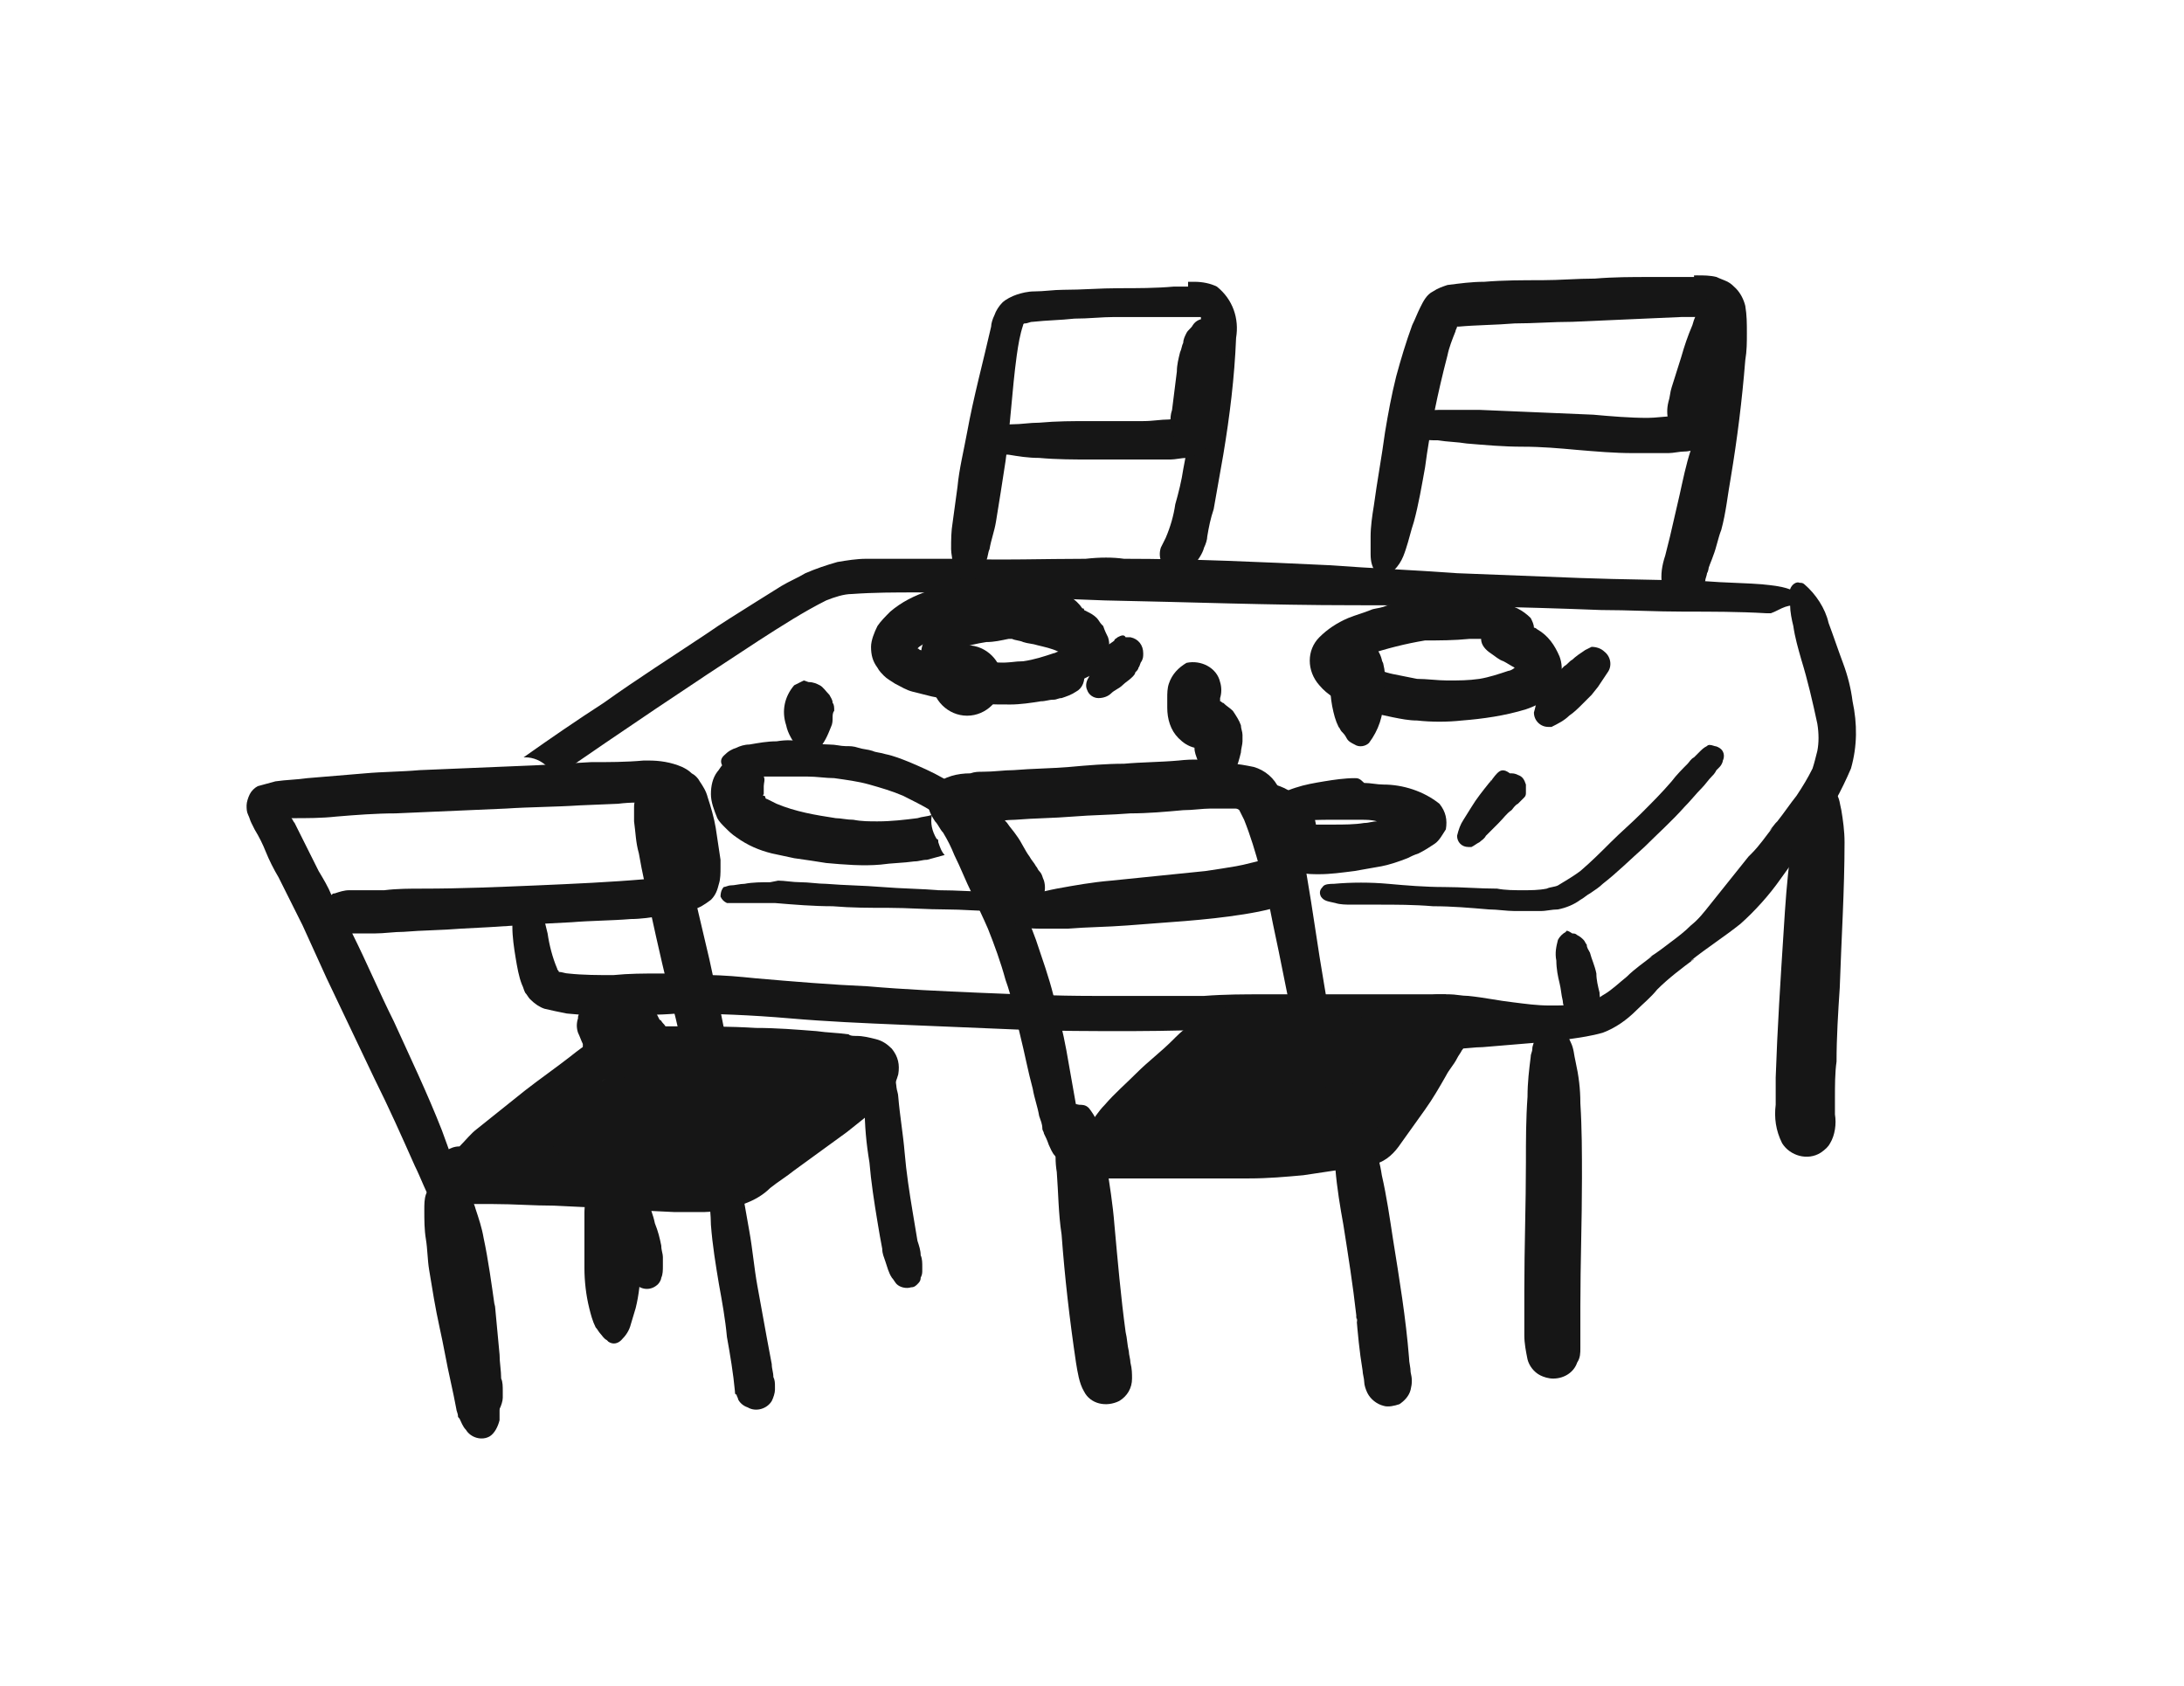 <?xml version="1.0" encoding="utf-8"?>
<!-- Generator: Adobe Illustrator 26.5.0, SVG Export Plug-In . SVG Version: 6.00 Build 0)  -->
<svg version="1.1" id="Calque_1" xmlns="http://www.w3.org/2000/svg" xmlns:xlink="http://www.w3.org/1999/xlink" x="0px" y="0px"
	 viewBox="0 0 136.4 105.3" style="enable-background:new 0 0 136.4 105.3;" xml:space="preserve">
<style type="text/css">
	.st0{fill:#161616;}
</style>
<g id="Groupe_2390" transform="translate(0 0)">
	<path id="Tracé_21146" class="st0" d="M67.8,34.9c-2.6,0-5.2,0.1-7.9,0c-1.3,0-2.6,0-3.9,0c-0.6,0-1.3,0-1.9,0
		c-0.6,0-1.2,0.1-1.8,0.2c-0.7,0.2-1.3,0.4-2,0.7c-0.5,0.3-1,0.5-1.5,0.8c-0.5,0.3-1.1,0.7-1.6,1c-1.1,0.7-2.1,1.3-3.1,2
		c-2.1,1.4-4.3,2.8-6.4,4.3c-1.7,1.1-3.3,2.2-5,3.4c0,0,0.1,0,0.1,0c0.5,0,1,0.2,1.4,0.6c0.2,0.2,0.3,0.4,0.4,0.7
		c4.2-2.9,8.5-5.8,12.8-8.6c1.4-0.9,2.8-1.8,4.2-2.5c0.5-0.2,1.1-0.4,1.6-0.4c1.4-0.1,2.7-0.1,4.1-0.1c1.3,0,2.6,0.1,3.8,0.2
		c2.6,0.1,5.3,0.2,7.9,0.3c5.2,0.1,10.3,0.3,15.5,0.3s10.4,0.1,15.5,0.3c1.7,0,3.4,0.1,5.2,0.1c1.7,0,3.4,0,5.1,0.1l0,0l0.3,0
		c0.3-0.1,0.6-0.3,0.9-0.4c0.3-0.1,0.5-0.1,0.8-0.1c0.2,0,0.4,0,0.6,0.1h0c0,0,0,0,0-0.1c-0.5-1.1-1.8-1.2-2.8-1.3
		c-1.2-0.1-2.4-0.1-3.6-0.2c-2.6-0.1-5.2-0.1-7.8-0.2c-2.6-0.1-5.2-0.2-7.7-0.3c-2.7-0.2-5.3-0.3-8-0.5c-4.3-0.2-8.5-0.4-12.8-0.4
		C69.5,34.8,68.7,34.8,67.8,34.9"/>
	<path id="Tracé_21147" class="st0" d="M74.2,17.9c-0.3,0-0.6,0-0.9,0C72.2,18,71,18,69.9,18c-1.2,0-2.3,0.1-3.5,0.1
		c-0.6,0-1.2,0.1-1.8,0.1c-0.4,0-0.8,0.1-1.1,0.2c-0.3,0.1-0.7,0.3-0.9,0.5c-0.2,0.2-0.4,0.5-0.5,0.8c-0.1,0.2-0.2,0.5-0.2,0.7
		c-0.5,2.2-1.1,4.4-1.5,6.6c-0.2,1.1-0.5,2.3-0.6,3.4c-0.1,0.7-0.2,1.5-0.3,2.2c-0.1,0.6-0.1,1.1-0.1,1.7c0,0.3,0.1,0.6,0.1,1
		c0,0.1,0,0.2,0.1,0.3c0,0,0,0.1,0,0.1c0.1,0.2,0.2,0.3,0.3,0.4c0.3,0.3,0.8,0.3,1.1,0c0.3-0.3,0.5-0.7,0.6-1.1
		c0.1-0.2,0.1-0.5,0.2-0.7c0.1-0.6,0.3-1.1,0.4-1.7c0.2-1.2,0.4-2.5,0.6-3.8c0.3-2.2,0.4-4.4,0.7-6.6c0.1-0.7,0.2-1.3,0.4-1.9
		c0,0,0-0.1,0.1-0.1l0,0c0.2,0,0.3-0.1,0.5-0.1c0.9-0.1,1.7-0.1,2.6-0.2c0.9,0,1.7-0.1,2.5-0.1c0.9,0,1.8,0,2.7,0c0.4,0,0.9,0,1.3,0
		c0.5,0,1,0,1.4,0c0,0.1,0,0.2,0.1,0.3c0.1,0.8,0,1.6-0.1,2.4c-0.1,0.7-0.2,1.4-0.3,2.1c-0.2,1.6-0.5,3.1-0.8,4.7
		c-0.1,0.7-0.3,1.5-0.5,2.2c-0.1,0.7-0.3,1.4-0.6,2.1c-0.1,0.2-0.2,0.4-0.3,0.6c-0.1,0.3-0.1,0.7,0.1,1c0.2,0.3,0.4,0.5,0.7,0.5
		c0.4,0.1,0.9,0,1.2-0.3c0.3-0.4,0.6-0.8,0.7-1.2c0.1-0.2,0.2-0.5,0.2-0.7c0.1-0.6,0.2-1.1,0.4-1.7c0.2-1.1,0.4-2.3,0.6-3.4
		c0.4-2.4,0.7-4.8,0.8-7.3c0.2-1.2-0.2-2.4-1.2-3.2c-0.4-0.2-0.9-0.3-1.4-0.3H74.2 M74.7,19.9C74.8,20,74.8,20,74.7,19.9L74.7,19.9
		 M64.3,20.4c-0.1,0-0.1,0-0.2,0L64.3,20.4 M63.9,20.4L63.9,20.4C63.9,20.4,63.9,20.4,63.9,20.4 M63.9,20.4L63.9,20.4L63.9,20.4"/>
	<path id="Tracé_21148" class="st0" d="M73.7,26.1c-0.2,0-0.5,0.1-0.7,0.1c-0.5,0-1,0.1-1.6,0.1c-1.1,0-2.2,0-3.3,0
		c-1.1,0-2.1,0-3.2,0.1c-0.6,0-1.1,0.1-1.7,0.1c-0.3,0-0.6,0.1-0.9,0.2c-0.3,0.1-0.6,0.2-0.8,0.4c-0.2,0.2-0.2,0.5,0,0.7
		c0.2,0.2,0.4,0.3,0.7,0.4c0.2,0.1,0.5,0.2,0.8,0.2c0.6,0.1,1.2,0.2,1.9,0.2c1.1,0.1,2.2,0.1,3.3,0.1c1.1,0,2.2,0,3.3,0
		c0.5,0,1,0,1.6,0c0.3,0,0.7-0.1,1-0.1c0.1,0,0.2,0,0.3-0.1c0.1,0,0.3-0.1,0.4-0.2c0.1-0.1,0.3-0.2,0.4-0.3c0.2-0.2,0.3-0.5,0.3-0.8
		c0-0.4-0.2-0.7-0.5-0.9c-0.1,0-0.1-0.1-0.2-0.1c-0.2-0.1-0.4-0.2-0.6-0.2c-0.1,0-0.1,0-0.2,0C73.9,26.1,73.8,26.1,73.7,26.1"/>
	<path id="Tracé_21149" class="st0" d="M105.8,17.3c-0.3,0-0.7,0-1,0c-0.6,0-1.1,0-1.7,0c-1.2,0-2.3,0-3.5,0.1
		c-1.1,0-2.2,0.1-3.3,0.1c-1.2,0-2.4,0-3.6,0.1c-0.8,0-1.5,0.1-2.3,0.2c-0.3,0.1-0.6,0.2-0.9,0.4c-0.4,0.2-0.6,0.6-0.8,1
		c-0.2,0.4-0.3,0.7-0.5,1.1c-0.4,1.1-0.7,2.1-1,3.2c-0.3,1.2-0.5,2.3-0.7,3.5c-0.2,1.5-0.5,3.1-0.7,4.6c-0.1,0.6-0.2,1.3-0.2,1.9
		c0,0.4,0,0.7,0,1.1c0,0.5,0.1,0.9,0.4,1.2c0.2,0.2,0.5,0.2,0.7,0.1c0.3-0.2,0.5-0.4,0.7-0.7c0.2-0.3,0.3-0.6,0.4-0.9
		c0.2-0.6,0.3-1.1,0.5-1.7c0.3-1.1,0.5-2.3,0.7-3.4c0.3-2.3,0.8-4.7,1.4-7c0.1-0.5,0.3-1,0.5-1.5c0-0.1,0.1-0.2,0.1-0.3l0.1,0
		c1.1-0.1,2.3-0.1,3.5-0.2c1.2,0,2.4-0.1,3.6-0.1c2.3-0.1,4.6-0.2,6.8-0.3c0.5,0,1.1,0,1.7,0l0.1,0c0,0.1,0,0.1,0,0.2
		c0,0.7,0,1.4,0,2.1c0,0.6-0.1,1.2-0.1,1.9c-0.1,1.3-0.2,2.7-0.4,4c0,0,0,0,0,0.1c0,0.2,0,0.3-0.1,0.5c-0.1,0.9-0.3,1.9-0.5,2.8
		c-0.2,0.9-0.5,1.9-0.8,2.8l0.1-0.3c-0.1,0.2-0.2,0.4-0.3,0.7c-0.1,0.1-0.1,0.3-0.2,0.4c0,0.1-0.1,0.3-0.1,0.4c0,0.1,0,0.3,0,0.4
		c0.1,0.2,0.2,0.4,0.3,0.5c0.4,0.4,1.1,0.4,1.5,0c0.1-0.1,0.2-0.2,0.3-0.3c0.1-0.2,0.2-0.3,0.2-0.5c0.1-0.3,0.2-0.5,0.3-0.8
		c0.2-0.5,0.3-1.1,0.5-1.6c0.3-1.1,0.4-2.2,0.6-3.3c0.4-2.4,0.7-4.8,0.9-7.3c0.1-0.6,0.1-1.1,0.1-1.7c0-0.6,0-1.1-0.1-1.7
		c-0.1-0.4-0.3-0.8-0.6-1.1c-0.1-0.1-0.3-0.3-0.5-0.4c-0.2-0.1-0.5-0.2-0.7-0.3c-0.4-0.1-0.8-0.1-1.2-0.1H105.8 M106.6,19.7
		L106.6,19.7L106.6,19.7 M106.6,19.7L106.6,19.7L106.6,19.7L106.6,19.7 M106.7,19.8C106.7,19.9,106.7,19.9,106.7,19.8L106.7,19.8
		 M90.9,20.4L90.9,20.4C90.8,20.5,90.8,20.5,90.9,20.4L90.9,20.4 M106.2,27.7c0,0.1,0,0.2,0,0.3C106.2,27.9,106.2,27.8,106.2,27.7
		 M106.1,28.3c0-0.1,0-0.2,0-0.3C106.1,28.1,106.1,28.2,106.1,28.3 M106.1,28L106.1,28L106.1,28L106.1,28"/>
	<path id="Tracé_21150" class="st0" d="M90.1,25.6c-0.4,0-0.8,0-1.1,0.1c-0.2,0-0.5,0.1-0.7,0.1c-0.2,0.1-0.4,0.2-0.5,0.4
		c-0.1,0.2-0.1,0.5,0,0.7c0.2,0.3,0.6,0.4,0.9,0.5c0.4,0.1,0.7,0.1,1.1,0.1c0.6,0.1,1.2,0.1,1.8,0.2c1.2,0.1,2.3,0.2,3.5,0.2
		s2.3,0.1,3.4,0.2c1.2,0.1,2.3,0.2,3.5,0.2c0.7,0,1.5,0,2.2,0c0.3,0,0.7-0.1,1-0.1c0.3,0,0.5-0.1,0.8-0.1c0.1,0,0.3-0.1,0.4-0.2
		c0.2-0.1,0.3-0.2,0.4-0.3c0.2-0.2,0.2-0.4,0.2-0.6c0-0.3-0.2-0.6-0.4-0.7c-0.6-0.3-1.4-0.4-2.1-0.3c-0.5,0-1.1,0.1-1.6,0.1
		c-1.1,0-2.3-0.1-3.4-0.2c-2.4-0.1-4.7-0.2-7.1-0.3c-0.5,0-1,0-1.6,0C90.7,25.6,90.4,25.6,90.1,25.6"/>
	<path id="Tracé_21151" class="st0" d="M36.9,47.6l-3.5,0.2c-2.4,0.1-4.8,0.2-7.2,0.3c-1.1,0.1-2.3,0.1-3.4,0.2
		c-1.2,0.1-2.4,0.2-3.6,0.3c-0.7,0.1-1.3,0.1-2,0.2c-0.4,0.1-0.7,0.2-1.1,0.3c-0.2,0.1-0.4,0.3-0.5,0.5c-0.1,0.2-0.2,0.5-0.2,0.7
		c0,0.2,0,0.4,0.1,0.6c0.1,0.2,0.1,0.3,0.2,0.5l0.2,0.4c0.3,0.5,0.5,0.9,0.7,1.4c0.2,0.5,0.5,1.1,0.8,1.6c0.5,1,1,2,1.5,3
		c0.5,1.1,1,2.2,1.5,3.3c1,2.1,2,4.2,3,6.3c0.9,1.8,1.7,3.6,2.5,5.4c0.4,0.8,0.7,1.7,1.2,2.5c0.2,0.4,0.4,0.8,0.6,1.2
		c0.2,0.2,0.3,0.5,0.5,0.7c0.1,0.1,0.1,0.2,0.2,0.2c0.1,0.1,0.2,0.1,0.2,0.2c0.1,0,0.1,0.1,0.2,0.1c0.3,0.1,0.6-0.1,0.7-0.4
		c0.1-0.2,0.1-0.5,0-0.8c0-0.3-0.1-0.7-0.2-1c-0.1-0.5-0.3-1.1-0.5-1.6c-0.4-1.1-0.8-2.2-1.2-3.3c-0.9-2.3-2-4.6-3-6.8
		c-0.9-1.8-1.7-3.7-2.6-5.5l0.5,0c0.3,0,0.6,0,0.9,0c0.6,0,1.2-0.1,1.8-0.1c1.2-0.1,2.4-0.1,3.6-0.2c2.3-0.1,4.6-0.3,6.9-0.4
		c1.2-0.1,2.5-0.1,3.7-0.2c0.6,0,1.3-0.1,1.9-0.2c0.7-0.1,1.3-0.2,2-0.4c0.4-0.1,0.7-0.3,1.1-0.6c0.3-0.3,0.4-0.6,0.5-1
		c0.1-0.3,0.1-0.7,0.1-1c0-0.2,0-0.4,0-0.5c-0.1-0.7-0.2-1.3-0.3-2c-0.1-0.6-0.3-1.3-0.5-1.9c-0.1-0.4-0.3-0.7-0.5-1
		c-0.1-0.2-0.3-0.4-0.5-0.5c-0.2-0.2-0.4-0.3-0.6-0.4c-0.7-0.3-1.4-0.4-2.1-0.4c-0.1,0-0.2,0-0.3,0C39.1,47.6,38,47.6,36.9,47.6
		 M21,51c1.2-0.1,2.5-0.2,3.7-0.2c2.3-0.1,4.6-0.2,6.9-0.3c1.5-0.1,3.1-0.1,4.6-0.2l2.4-0.1c0.8-0.1,1.6-0.1,2.4,0
		c0.1,0,0.2,0.1,0.3,0.1l0,0c0,0,0.1,0.1,0.1,0.1c0.1,0.1,0.2,0.3,0.2,0.4c0.3,0.8,0.5,1.6,0.6,2.5c0,0,0-0.1,0-0.1
		c0.1,0.4,0.1,0.8,0.1,1.3c-0.6,0.2-1.3,0.3-1.9,0.4c-2.3,0.2-4.6,0.3-6.9,0.4c-2.4,0.1-4.7,0.2-7.1,0.2c-0.8,0-1.6,0-2.4,0.1
		l-1.3,0c-0.2,0-0.4,0-0.6,0l-0.3,0c-0.3,0-0.6,0.1-0.9,0.2c-0.1,0-0.1,0-0.2,0.1c-0.2-0.5-0.5-1-0.8-1.5c-0.5-1-1-2-1.5-3
		c-0.1-0.1-0.1-0.2-0.2-0.3C19.2,51.1,20.1,51.1,21,51 M42.6,54.4L42.6,54.4L42.6,54.4 M42.4,54.6L42.4,54.6L42.4,54.6L42.4,54.6"/>
	<path id="Tracé_21152" class="st0" d="M64.1,37.3c-0.2,0-0.4,0-0.5,0c-0.6,0-1.1,0.4-1.2,0.9c0,0.1,0,0.2,0,0.3
		c-0.3-0.1-0.6-0.1-0.9-0.1c-0.3,0-0.6,0-0.9,0.1c-0.6,0.1-1.1,0.2-1.7,0.5c-1,0.3-1.6,1.4-1.3,2.4c0.2,0.6,0.6,1,1.1,1.2
		c0.3,0.2,0.7,0.3,1.1,0.4c0.4,0.1,0.7,0.2,1.1,0.2c0.3,0.1,0.7,0.1,1,0.1c0.6,0,1.2,0,1.8,0c0.7-0.1,1.3-0.1,2-0.3
		c0.6-0.1,1.2-0.3,1.7-0.5c0.9-0.3,1.6-0.9,1.8-1.8c0.1-0.3,0.1-0.6,0-0.9c-0.1-0.2-0.2-0.4-0.3-0.7l-0.1-0.1
		c-0.1-0.1-0.2-0.3-0.3-0.4c-0.2-0.2-0.4-0.3-0.6-0.4c-0.4-0.2-0.8-0.4-1.2-0.6c-0.4-0.2-0.9-0.3-1.3-0.4c-0.3-0.1-0.6-0.1-0.9-0.1
		C64.3,37.2,64.2,37.2,64.1,37.3 M61.6,40.1c0.5,0,0.9-0.1,1.4-0.2c0,0,0.1,0,0.1,0c0,0,0.1,0,0.1,0c0.2,0.1,0.5,0.1,0.7,0.2
		c0.3,0.1,0.6,0.1,0.9,0.2c0.4,0.1,0.9,0.2,1.3,0.4c-0.1,0-0.2,0.1-0.3,0.1c-0.6,0.2-1.2,0.4-1.9,0.5c-0.5,0-0.9,0.1-1.4,0.1
		c-0.5,0-1,0-1.5-0.1c-0.5-0.1-0.9-0.2-1.3-0.3c-0.1-0.1-0.2-0.1-0.4-0.2l0,0c0.1-0.1,0.3-0.2,0.5-0.2C60.4,40.3,61,40.2,61.6,40.1
		 M66.6,40.3C66.6,40.3,66.5,40.3,66.6,40.3L66.6,40.3L66.6,40.3 M59.3,40.6C59.3,40.6,59.3,40.6,59.3,40.6
		C59.3,40.6,59.3,40.6,59.3,40.6 M59.5,40.7L59.5,40.7L59.5,40.7 M66,40.7L66,40.7L66,40.7 M59.4,40.8L59.4,40.8
		C59.4,40.8,59.4,40.8,59.4,40.8L59.4,40.8 M59.3,40.9c0,0,0,0.1-0.1,0.1C59.2,41,59.3,40.9,59.3,40.9 M66.7,41
		C66.7,41.1,66.7,41.1,66.7,41L66.7,41 M60.9,41.3l0.2,0L60.9,41.3"/>
	<path id="Tracé_21153" class="st0" d="M61.9,36.3c-0.5,0-1.1,0.1-1.6,0.1c-0.8,0.1-1.6,0.3-2.3,0.5c-0.9,0.3-1.7,0.7-2.4,1.3
		c-0.3,0.3-0.6,0.6-0.8,0.9c-0.2,0.4-0.4,0.9-0.4,1.3c0,0.5,0.1,0.9,0.4,1.3c0.1,0.2,0.3,0.4,0.4,0.5c0.2,0.2,0.4,0.3,0.7,0.5
		c0.4,0.2,0.7,0.4,1.1,0.5c0.4,0.1,0.8,0.2,1.2,0.3c0.5,0.1,1,0.2,1.6,0.2C60.8,44,62,44,63.1,44c0.6,0,1.3-0.1,1.9-0.2
		c0.3,0,0.5-0.1,0.8-0.1c0.2,0,0.3-0.1,0.5-0.1c0.3-0.1,0.6-0.2,0.9-0.4c0.4-0.2,0.6-0.7,0.5-1.2c-0.1-0.5-0.5-0.8-1-0.8
		c-0.2,0-0.5,0-0.7,0c-0.2,0-0.3,0-0.5,0c-0.3,0-0.5,0.1-0.8,0.1c-0.5,0.1-1,0.1-1.6,0.1c-1,0-2.1-0.1-3.1-0.2
		c-0.9-0.1-1.7-0.3-2.5-0.6c-0.1,0-0.1-0.1-0.2-0.1l0.1-0.1c0.3-0.2,0.6-0.4,1-0.5c1-0.4,2-0.6,3-0.8c1.1-0.1,2.3-0.1,3.4,0
		c0.4,0,0.8,0,1.2,0c0.4,0,0.8,0,1.2-0.1c0.4-0.1,0.6-0.5,0.5-0.9c0-0.1,0-0.1-0.1-0.1c-0.4-0.6-1.1-1-1.8-1.2
		c-0.1,0-0.3-0.1-0.4-0.1s-0.2-0.1-0.3-0.1c-0.4-0.1-0.8-0.2-1.2-0.2l-0.9-0.1c-0.2,0-0.5,0-0.7,0C62.2,36.3,62,36.3,61.9,36.3
		 M57.1,40.2L57.1,40.2L57.1,40.2 M57.2,40.7c0,0,0,0.1,0,0.1C57.3,40.8,57.2,40.7,57.2,40.7 M57.2,40.9L57.2,40.9
		C57.2,40.9,57.2,40.9,57.2,40.9"/>
	<path id="Tracé_21154" class="st0" d="M90,37.3c-0.6,0-1.3,0.1-1.9,0.2c-0.6,0.1-1.2,0.2-1.7,0.4c-0.3,0.1-0.6,0.1-0.8,0.2
		c-0.5,0.2-0.9,0.3-1.4,0.5c-0.7,0.3-1.3,0.7-1.8,1.2c-0.8,0.8-0.8,2.1,0,3c0.5,0.6,1.2,1,2,1.3c0.4,0.1,0.8,0.3,1.2,0.4
		c0.5,0.1,0.9,0.2,1.4,0.3c0.5,0.1,1,0.2,1.5,0.2c0.9,0.1,1.9,0.1,2.8,0c1.3-0.1,2.7-0.3,4-0.7c0.6-0.2,1.2-0.5,1.6-1
		c0.6-0.6,0.8-1.5,0.5-2.3c-0.3-0.7-0.7-1.3-1.4-1.7c-0.1-0.1-0.2-0.1-0.2-0.1c0-0.2-0.1-0.4-0.2-0.6c-0.5-0.5-1.1-0.8-1.8-0.9
		c-0.7-0.2-1.3-0.3-2-0.3c-0.3,0-0.6,0-0.9,0C90.5,37.3,90.3,37.3,90,37.3 M91.8,39.9l0.7,0c0,0.4,0.3,0.7,0.6,0.9
		c0.3,0.2,0.5,0.4,0.8,0.5c0.2,0.1,0.5,0.3,0.7,0.4c-0.1,0.1-0.3,0.2-0.4,0.2c-0.6,0.2-1.2,0.4-1.8,0.5c-0.7,0.1-1.3,0.1-2,0.1
		c-0.6,0-1.3-0.1-1.9-0.1c-0.5-0.1-1-0.2-1.5-0.3c-0.5-0.1-1-0.3-1.5-0.5c-0.2-0.1-0.5-0.2-0.7-0.4c0.2-0.1,0.4-0.2,0.6-0.3
		c1.2-0.4,2.4-0.7,3.6-0.9C89.9,40,90.8,40,91.8,39.9 M88.8,40.2l-0.2,0L88.8,40.2 M84.4,41.5L84.4,41.5L84.4,41.5L84.4,41.5
		 M94.6,41.6c0,0.1,0,0.1,0,0.2l0,0L94.6,41.6 M85.1,41.6l0.1,0.1L85.1,41.6"/>
	<path id="Tracé_21155" class="st0" d="M58.2,42.5c0,1.2,1,2.2,2.2,2.2s2.2-1,2.2-2.2c0-1.2-1-2.2-2.2-2.2
		C59.2,40.3,58.2,41.3,58.2,42.5"/>
	<path id="Tracé_21156" class="st0" d="M48.5,46.3c-0.6,0-1.1,0.1-1.7,0.2c-0.3,0-0.6,0.1-0.8,0.2c-0.3,0.1-0.5,0.2-0.8,0.5
		c-0.2,0.2-0.2,0.4-0.1,0.6c0,0,0,0,0,0c-0.1,0.1-0.2,0.3-0.3,0.4c-0.3,0.4-0.4,0.9-0.4,1.4c0,0.5,0.2,1,0.4,1.5
		c0.1,0.2,0.3,0.4,0.5,0.6c0.2,0.2,0.4,0.4,0.7,0.6c0.7,0.5,1.4,0.8,2.2,1c0.5,0.1,0.9,0.2,1.4,0.3c0.7,0.1,1.4,0.2,2,0.3
		c1.1,0.1,2.3,0.2,3.4,0.1c0.7-0.1,1.4-0.1,2.1-0.2c0.3,0,0.5-0.1,0.8-0.1c0.4-0.1,0.7-0.2,1.1-0.3c-0.2-0.2-0.3-0.5-0.4-0.8
		c0-0.1,0-0.2-0.1-0.2c-0.3-0.5-0.4-1-0.3-1.5c-0.3,0.1-0.6,0.1-0.9,0.2c-0.8,0.1-1.6,0.2-2.5,0.2c-0.5,0-1,0-1.5-0.1
		c-0.4,0-0.8-0.1-1.1-0.1c-1.3-0.2-2.5-0.4-3.7-0.9c-0.2-0.1-0.4-0.2-0.6-0.3c-0.1,0-0.1-0.1-0.1-0.1c0,0,0-0.1-0.1-0.1s0-0.1,0-0.1
		c0-0.2,0-0.3,0-0.5c0,0,0,0,0,0c0-0.2,0.1-0.4,0-0.6c0.3,0,0.7,0,1,0c0.6,0,1.1,0,1.7,0c0.6,0,1.2,0.1,1.7,0.1
		c0.7,0.1,1.5,0.2,2.2,0.4c0.7,0.2,1.4,0.4,2.1,0.7c0.6,0.3,1.2,0.6,1.7,0.9l0.2,0.1l0,0c0.1-0.5,0.5-0.9,0.9-1.1
		c0.2-0.1,0.5-0.2,0.8-0.2c-0.3-0.3-0.7-0.6-1.1-0.8c-0.7-0.4-1.4-0.7-2.1-1c-0.5-0.2-1-0.4-1.5-0.5c-0.3-0.1-0.6-0.1-0.8-0.2
		c-0.3-0.1-0.6-0.1-0.9-0.2c-0.3-0.1-0.5-0.1-0.8-0.1c-0.3,0-0.6-0.1-1-0.1c-0.5,0-1.1-0.1-1.6-0.1C49.7,46.2,49.1,46.2,48.5,46.3"
		/>
	<path id="Tracé_21157" class="st0" d="M77.7,48.5c0.4,0.1,0.7,0.2,1.1,0.4c0.3,0.2,0.6,0.4,0.8,0.7c0.5,0.5,0.8,1.2,0.9,1.9
		c0.1,0.4,0.1,0.9,0,1.3c-0.1,0.3-0.2,0.7-0.3,1c-0.2,0.2-0.3,0.5-0.5,0.7c0.6-0.2,1.1-0.5,1.5-0.8c0.7-0.5,1-1.2,1-2.1
		c-0.1-0.9-0.7-1.7-1.5-2.1c-0.3-0.2-0.7-0.4-1.1-0.5c-0.4-0.1-0.8-0.3-1.2-0.4c-0.3-0.1-0.6-0.1-0.9-0.2
		C77.6,48.4,77.6,48.4,77.7,48.5"/>
	<path id="Tracé_21158" class="st0" d="M83.3,40.5c0,0.1-0.1,0.2-0.1,0.3c-0.2,0.3-0.2,0.6-0.2,0.9c0,0.1,0,0.2,0,0.3
		c0,0.2,0,0.4,0,0.6c0.1,0.5,0.1,1,0.2,1.5c0.1,0.5,0.2,0.9,0.4,1.3c0.1,0.1,0.1,0.2,0.2,0.3c0.1,0.1,0.2,0.2,0.3,0.4
		c0.1,0.2,0.3,0.3,0.5,0.4c0.3,0.2,0.7,0.1,0.9-0.1c0.6-0.8,0.9-1.7,0.9-2.7c0-0.4,0.1-0.8,0.1-1.2c0-0.3,0-0.6-0.1-1
		c0-0.1-0.1-0.2-0.1-0.3c-0.1-0.4-0.3-0.7-0.6-1c-0.3-0.3-0.6-0.4-1-0.4C84.1,39.8,83.6,40.1,83.3,40.5"/>
	<path id="Tracé_21159" class="st0" d="M69.8,39.8c-0.1,0.1-0.2,0.1-0.2,0.2c-0.1,0.1-0.3,0.2-0.4,0.3c-0.1,0.1-0.2,0.2-0.3,0.4
		c-0.2,0.3-0.4,0.5-0.5,0.8c-0.2,0.3-0.3,0.5-0.4,0.8c-0.2,0.3-0.2,0.6-0.1,0.8c0.1,0.3,0.4,0.5,0.7,0.5c0.3,0,0.6-0.1,0.8-0.3
		c0.2-0.2,0.5-0.3,0.7-0.5c0.2-0.2,0.4-0.3,0.6-0.5c0.1-0.1,0.2-0.2,0.2-0.3c0.1-0.1,0.2-0.2,0.2-0.3c0.1-0.1,0.1-0.3,0.2-0.4
		c0.1-0.2,0.1-0.3,0.1-0.5c0-0.5-0.3-0.9-0.8-1c-0.1,0-0.2,0-0.3,0C70.2,39.6,70,39.7,69.8,39.8"/>
	<path id="Tracé_21160" class="st0" d="M99,40.6c-0.3,0.2-0.6,0.4-0.8,0.6c-0.2,0.1-0.3,0.3-0.5,0.4c-0.2,0.2-0.4,0.4-0.6,0.7
		c-0.3,0.3-0.5,0.7-0.8,1c-0.1,0.1-0.2,0.3-0.2,0.4c-0.2,0.2-0.2,0.5-0.3,0.8c0,0.5,0.4,0.9,0.9,0.9c0.1,0,0.1,0,0.2,0
		c0.4-0.2,0.8-0.4,1.1-0.7c0.3-0.2,0.6-0.5,0.8-0.7c0.2-0.2,0.4-0.4,0.6-0.6l0.4-0.5c0.2-0.3,0.4-0.6,0.6-0.9c0.3-0.4,0.2-1-0.2-1.3
		c-0.2-0.2-0.5-0.3-0.8-0.3C99.4,40.4,99.2,40.5,99,40.6"/>
	<path id="Tracé_21161" class="st0" d="M50.2,42.5c-0.2,0.1-0.4,0.2-0.6,0.3c-0.6,0.7-0.8,1.6-0.5,2.5c0.1,0.5,0.4,1,0.8,1.5
		c0.3,0.3,0.9,0.3,1.2,0c0.4-0.4,0.6-0.9,0.8-1.4c0.1-0.2,0.1-0.4,0.1-0.6c0-0.1,0-0.3,0.1-0.4c0-0.2,0-0.4-0.1-0.5
		c0-0.2-0.1-0.3-0.2-0.5c-0.2-0.2-0.4-0.5-0.6-0.6c-0.2-0.1-0.4-0.2-0.7-0.2L50.2,42.5"/>
	<path id="Tracé_21162" class="st0" d="M73,42.7c-0.1,0.3-0.1,0.6-0.1,0.9c0,0.2,0,0.4,0,0.6c0,0.7,0.2,1.4,0.7,1.9
		c0.3,0.3,0.6,0.5,1,0.6l0,0c0,0.3,0.1,0.5,0.2,0.8c0,0.2,0.1,0.3,0.2,0.5c0.3,0,0.6,0.1,0.9,0.1c0.4,0,0.8,0.1,1.2,0.1
		c0.2-0.4,0.3-0.8,0.4-1.2c0-0.2,0.1-0.5,0.1-0.7c0-0.1,0-0.1,0-0.2s0-0.1,0-0.2c0-0.2-0.1-0.4-0.1-0.6c-0.1-0.3-0.3-0.6-0.5-0.9
		c-0.2-0.2-0.4-0.3-0.6-0.5c-0.1,0-0.1-0.1-0.2-0.1c0-0.1,0-0.1,0-0.2c0.1-0.3,0.1-0.7,0-1c-0.2-0.9-1.2-1.4-2.1-1.2
		C73.6,41.7,73.2,42.1,73,42.7"/>
	<path id="Tracé_21163" class="st0" d="M40.1,49c-0.2,0.2-0.3,0.5-0.4,0.7c0,0.2-0.1,0.4-0.1,0.7c0,0.3,0,0.6,0,0.9
		c0.1,0.7,0.1,1.3,0.3,2c0.2,1.2,0.5,2.4,0.7,3.5c0.5,2.3,1,4.5,1.6,6.8c0.4,1.8,0.9,3.6,1.3,5.4c0.2,0.9,0.4,1.8,0.6,2.7
		c0.1,0.4,0.2,0.8,0.3,1.2c0.1,0.2,0.1,0.4,0.2,0.6c0.1,0.1,0.1,0.3,0.2,0.4c0.1,0.2,0.2,0.5,0.4,0.7c0.2,0.4,0.6,0.5,1,0.4
		c0.4-0.1,0.7-0.5,0.7-0.9c0-0.2,0-0.4,0-0.6c0-0.1,0-0.3,0-0.4c0-0.4-0.1-0.7-0.2-1c-0.1-0.6-0.2-1.1-0.3-1.7
		c-0.2-1.2-0.5-2.4-0.7-3.6c-0.4-2.3-0.9-4.6-1.4-6.9c-0.4-1.7-0.8-3.4-1.2-5.1c-0.2-0.9-0.4-1.7-0.7-2.6c-0.1-0.5-0.3-0.9-0.4-1.4
		c-0.1-0.2-0.1-0.4-0.2-0.6c-0.1-0.3-0.3-0.7-0.5-1c-0.1-0.2-0.3-0.3-0.5-0.4c-0.1,0-0.1,0-0.2,0C40.5,48.7,40.3,48.8,40.1,49"/>
	<path id="Tracé_21164" class="st0" d="M39.4,64.1c-0.3,0-0.5,0.1-0.8,0.1c-0.3,0.1-0.6,0.2-0.9,0.4c-0.2,0.1-0.5,0.3-0.7,0.4
		c-0.5,0.3-0.9,0.6-1.4,1c-0.9,0.7-1.9,1.4-2.8,2.1c-1,0.8-2,1.6-3,2.4c-0.4,0.3-0.7,0.7-1.1,1.1c-0.6,0-1.1,0.4-1.4,0.9
		c-0.5,0.8-0.2,1.9,0.6,2.4c0.2,0.1,0.4,0.2,0.7,0.2c0.3,0,0.5,0.1,0.8,0.1c0.1,0,0.3,0,0.4,0c0.4,0,0.7,0,1,0
		c1.3,0,2.5,0.1,3.8,0.1c2.5,0.1,5,0.3,7.5,0.4c0.6,0,1.2,0,1.9,0c0.4,0,0.8-0.1,1.2-0.1c0.5-0.1,1-0.3,1.5-0.5
		c0.5-0.2,1-0.5,1.4-0.9c0.5-0.4,1-0.7,1.5-1.1c1.1-0.8,2.2-1.6,3.3-2.4c0.5-0.4,1-0.8,1.5-1.2c0.2-0.2,0.4-0.4,0.6-0.6
		c0.6-0.5,0.9-1.1,1.1-1.8c0.1-0.6,0-1.1-0.4-1.6c-0.3-0.3-0.6-0.5-1-0.6c-0.4-0.1-0.8-0.2-1.2-0.2c-0.2,0-0.4,0-0.5-0.1
		c-0.7-0.1-1.3-0.1-2-0.2c-1.3-0.1-2.5-0.2-3.8-0.2c-1.6-0.1-3.3-0.1-4.9-0.1C41.2,64.1,40.3,64.1,39.4,64.1 M53.6,66.3L53.6,66.3
		L53.6,66.3 M42.6,66.5c1.2,0,2.4,0.1,3.6,0.1c2.2,0.1,4.5,0.2,6.7,0.4c-0.5,0.4-1,0.8-1.5,1.2l0.1-0.1l-0.3,0.2l0,0
		c-0.7,0.5-1.4,1-2.1,1.5c-0.8,0.6-1.6,1.2-2.4,1.8c0.1-0.1,0.2-0.1,0.3-0.2c-0.6,0.4-1.2,0.8-1.8,1.2c-0.3,0.1-0.6,0.2-0.9,0.2
		c-1.2,0.1-2.5,0-3.7-0.1c-1.2-0.1-2.4-0.3-3.7-0.4c-1.3-0.1-2.6-0.2-3.9-0.4l-0.9-0.1l0.1-0.1c1.7-1.3,3.4-2.7,5.2-4l0.4-0.3
		l-0.1,0.1c0.4-0.3,0.9-0.6,1.4-0.9c0.1,0,0.2-0.1,0.3-0.1C40.4,66.5,41.5,66.5,42.6,66.5 M53.9,67.2C53.9,67.3,53.9,67.3,53.9,67.2
		L53.9,67.2 M37.5,67.6l0.1-0.1L37.5,67.6"/>
	<path id="Tracé_21165" class="st0" d="M27.1,73.7c-0.2,0.3-0.4,0.6-0.5,0.9c-0.1,0.3-0.1,0.6-0.1,1c0,0.6,0,1.2,0.1,1.8
		c0.1,0.6,0.1,1.3,0.2,1.9c0.1,0.6,0.2,1.2,0.3,1.8c0.2,1.2,0.5,2.4,0.7,3.5c0.2,1.1,0.5,2.3,0.7,3.4c0,0.1,0.1,0.3,0.1,0.4
		c0,0.1,0,0.1,0.1,0.2c0.1,0.2,0.2,0.5,0.4,0.7c0.3,0.5,1,0.7,1.5,0.4c0.3-0.2,0.5-0.6,0.6-1c0-0.2,0-0.4,0-0.6
		c0-0.2-0.1-0.5-0.1-0.7c-0.1-0.3-0.1-0.5-0.2-0.8c-0.1-0.6-0.2-1.2-0.3-1.8c-0.2-1.1-0.4-2.3-0.6-3.4c-0.2-1.2-0.4-2.4-0.6-3.6
		c-0.1-0.6-0.2-1.1-0.3-1.7c-0.1-0.6-0.3-1.2-0.5-1.8c-0.1-0.3-0.3-0.5-0.5-0.7c-0.1-0.1-0.3-0.2-0.4-0.2
		C27.4,73.5,27.3,73.6,27.1,73.7"/>
	<path id="Tracé_21166" class="st0" d="M44.6,72.9c-0.2,0.3-0.3,0.6-0.3,0.9c0,0.3,0,0.5,0,0.8c0,0.6,0.1,1.3,0.1,1.9
		c0.1,1.3,0.3,2.5,0.5,3.7c0.2,1.1,0.4,2.2,0.5,3.3c0.2,1.1,0.4,2.3,0.5,3.4c0,0.1,0,0.2,0.1,0.2c0,0.1,0.1,0.2,0.1,0.3
		c0.1,0.2,0.3,0.4,0.6,0.5c0.5,0.3,1.2,0.1,1.5-0.4c0.1-0.2,0.2-0.5,0.2-0.7c0-0.1,0-0.1,0-0.2c0-0.2,0-0.4-0.1-0.6
		c0-0.3-0.1-0.5-0.1-0.8c-0.1-0.5-0.2-1.1-0.3-1.6c-0.2-1.1-0.4-2.2-0.6-3.3c-0.2-1.1-0.3-2.3-0.5-3.4c-0.1-0.6-0.2-1.1-0.3-1.7
		c-0.1-0.6-0.3-1.2-0.5-1.8c0,0.1,0.1,0.1,0.1,0.2c-0.1-0.4-0.3-0.7-0.6-1c-0.1-0.1-0.3-0.2-0.4-0.2C44.9,72.7,44.7,72.8,44.6,72.9"
		/>
	<path id="Tracé_21167" class="st0" d="M54.8,65.4c-0.1,0.1-0.2,0.2-0.3,0.4c-0.1,0.2-0.1,0.3-0.2,0.5c0,0.1-0.1,0.2-0.1,0.4
		c0,0.2-0.1,0.4-0.1,0.6c-0.1,0.6-0.1,1.2-0.1,1.8c0,1.2,0.1,2.3,0.3,3.5c0.1,1.2,0.3,2.5,0.5,3.7c0.1,0.6,0.2,1.2,0.3,1.7
		c0,0.3,0.1,0.5,0.2,0.8c0.1,0.3,0.2,0.7,0.4,1c0.1,0.1,0.2,0.3,0.3,0.4c0.2,0.2,0.6,0.3,0.9,0.2c0.2,0,0.3-0.1,0.4-0.2
		c0.1-0.1,0.2-0.2,0.2-0.4c0.1-0.2,0.1-0.3,0.1-0.5c0-0.1,0-0.1,0-0.2c0-0.2,0-0.5-0.1-0.7c0-0.3-0.1-0.6-0.2-0.9
		c-0.1-0.6-0.2-1.2-0.3-1.8c-0.2-1.2-0.4-2.5-0.5-3.7c-0.1-1.2-0.3-2.3-0.4-3.5c0-0.2-0.1-0.4-0.1-0.6c0,0.1,0,0.2,0,0.3
		c0-0.5-0.1-0.9-0.2-1.4c0-0.2-0.1-0.4-0.2-0.6c0-0.1-0.1-0.2-0.1-0.3c-0.1-0.1-0.2-0.2-0.3-0.3C55.2,65.3,55,65.3,54.8,65.4"/>
	<path id="Tracé_21168" class="st0" d="M39.4,73.9c-0.1,0.1-0.2,0.1-0.3,0.3c-0.1,0.1-0.1,0.3-0.2,0.4c0,0.1-0.1,0.2-0.1,0.3
		c0,0.2-0.1,0.3-0.1,0.5c0,0.5,0,0.9,0,1.4c0,0.5,0.1,1.1,0.2,1.6c0,0.2,0.1,0.5,0.1,0.7c0.1,0.2,0.1,0.3,0.2,0.5
		c0.1,0.2,0.3,0.4,0.5,0.6c0.4,0.4,1,0.4,1.4,0c0.1-0.1,0.2-0.3,0.2-0.4c0.1-0.2,0.1-0.5,0.1-0.7c0-0.2,0-0.4,0-0.6
		c0-0.2-0.1-0.4-0.1-0.7c-0.1-0.5-0.2-0.9-0.4-1.4c-0.1-0.5-0.3-1-0.5-1.5c-0.1-0.3-0.2-0.5-0.4-0.7C40.1,74.1,40,74,39.9,74
		c-0.1-0.1-0.2-0.1-0.3-0.1C39.5,73.9,39.4,73.9,39.4,73.9"/>
	<path id="Tracé_21169" class="st0" d="M32.3,56.1c-0.2,0.3-0.3,0.6-0.3,0.9c0,0.3,0,0.6,0,0.9c0,0.6,0.1,1.3,0.2,1.9
		c0.1,0.6,0.2,1.2,0.4,1.7c0.1,0.2,0.1,0.3,0.2,0.5c0.1,0.1,0.2,0.3,0.3,0.4c0.3,0.3,0.6,0.5,0.9,0.6c0.4,0.1,0.9,0.2,1.4,0.3
		c1.1,0.1,2.2,0.2,3.3,0.1c1.2,0,2.4,0,3.6-0.1c2.3,0,4.7,0.1,7,0.3c2.3,0.2,4.6,0.3,7,0.4c2.4,0.1,4.8,0.2,7.2,0.3
		c2.4,0.1,4.7,0.1,7.1,0.1c2.4,0,4.8-0.1,7.2-0.1c2.4-0.1,4.7-0.2,7.1-0.2c0.9,0,1.9-0.1,2.8-0.1c0.5,0,1,0,1.5,0
		c0.5,0,1-0.1,1.5-0.2c0.4-0.1,0.7-0.3,1-0.5c0,0,0.1-0.1,0.1-0.1c-0.6-0.1-1.2-0.5-1.5-1.1c-0.2,0-0.4,0-0.6,0c-0.5,0-1.1,0-1.6,0
		c-0.7,0-1.4,0-2.1,0c-1.2,0-2.4,0-3.6,0c-1.2,0-2.3,0-3.5,0c-1.2,0-2.4,0-3.7,0.1c-1.1,0-2.3,0-3.4,0c-1.2,0-2.4,0-3.5,0
		c-2.4,0-4.8-0.1-7.2-0.2c-2.3-0.1-4.6-0.2-6.9-0.4c-2.3-0.1-4.7-0.3-7-0.5c-1-0.1-2-0.2-3-0.2c-1-0.1-2-0.1-3-0.1
		c-1,0-1.9,0-2.9,0.1c-0.9,0-1.9,0-2.8-0.1c-0.2,0-0.4-0.1-0.6-0.1c0-0.1-0.1-0.1-0.1-0.2c-0.3-0.7-0.5-1.5-0.6-2.2
		c-0.1-0.4-0.2-0.8-0.3-1.3c-0.1-0.5-0.4-1-0.9-1.3c-0.1,0-0.1,0-0.2,0C32.6,55.9,32.4,55.9,32.3,56.1 M34.8,60.7
		C34.8,60.7,34.8,60.8,34.8,60.7L34.8,60.7"/>
	<path id="Tracé_21170" class="st0" d="M73.6,47.5c-1.1,0.1-2.3,0.1-3.4,0.2c-1.1,0-2.3,0.1-3.4,0.2c-1.2,0.1-2.3,0.1-3.5,0.2
		c-0.6,0-1.2,0.1-1.9,0.1c-0.3,0-0.5,0-0.8,0.1c-0.8,0-1.6,0.2-2.2,0.7c-0.4,0.4-0.5,0.9-0.4,1.5c0.1,0.3,0.2,0.5,0.4,0.8
		c0.2,0.2,0.3,0.5,0.5,0.7c0.3,0.5,0.5,0.9,0.7,1.4c0.4,0.8,0.7,1.6,1.1,2.4c0.3,0.7,0.7,1.5,1,2.2c0.4,1,0.8,2.1,1.1,3.2
		c0.4,1.1,0.6,2.2,0.9,3.4s0.5,2.3,0.8,3.4c0.1,0.6,0.3,1.1,0.4,1.7c0.1,0.3,0.2,0.5,0.2,0.8c0,0.1,0.1,0.2,0.1,0.3
		c0.1,0.2,0.2,0.4,0.3,0.7c0.1,0.2,0.2,0.5,0.4,0.7c0.1,0.1,0.2,0.3,0.3,0.4c0,0,0.1,0.1,0.1,0.1c0.1,0.1,0.2,0.2,0.4,0.2
		c0.2,0.1,0.4,0,0.5-0.2c0.2-0.3,0.3-0.6,0.2-1c0-0.3,0-0.5,0-0.8c-0.1-0.7-0.1-1.3-0.2-1.9c-0.2-1.1-0.4-2.3-0.6-3.4
		c-0.2-1.1-0.5-2.3-0.8-3.4c-0.3-1.2-0.7-2.3-1.1-3.5c-0.3-0.8-0.6-1.6-1-2.4c-0.3-0.7-0.7-1.4-1.1-2.2c-0.3-0.7-0.7-1.5-1.1-2.2
		c-0.1-0.2-0.2-0.4-0.3-0.6l0.6,0c0.5,0,1.1-0.1,1.6-0.1c1.2-0.1,2.4-0.1,3.6-0.2s2.4-0.1,3.6-0.2c1.1,0,2.2-0.1,3.3-0.2
		c0.6,0,1.2-0.1,1.7-0.1c0.5,0,1,0,1.5,0c0.1,0,0.2,0,0.3,0.1c0.1,0.2,0.2,0.4,0.3,0.6c0.4,1,0.7,2,1,3.1c0.3,1.1,0.6,2.3,0.8,3.4
		c0.5,2.3,0.9,4.5,1.4,6.8c0.2,0.9,0.4,1.8,0.6,2.7c0.1,0.4,0.2,0.8,0.3,1.2c0.1,0.4,0.3,0.8,0.5,1.1c0.4,0.4,0.9,0.6,1.5,0.5
		c0.3-0.1,0.5-0.3,0.7-0.5c0.2-0.3,0.2-0.6,0.1-0.9c-0.1-0.2-0.2-0.4-0.3-0.6c0,0,0,0-0.1-0.1l0,0c-0.1-0.4-0.3-0.8-0.4-1.2
		c-0.1-0.6-0.3-1.1-0.4-1.7c-0.3-1.1-0.5-2.3-0.7-3.5c-0.4-2.3-0.7-4.6-1.1-6.9c-0.2-1.1-0.5-2.2-0.9-3.3c-0.2-0.7-0.5-1.3-0.8-2
		c-0.3-0.7-0.9-1.2-1.6-1.4c-0.5-0.1-1-0.2-1.4-0.2c-0.2,0-0.5,0-0.7,0C75.4,47.4,74.5,47.4,73.6,47.5"/>
	<path id="Tracé_21171" class="st0" d="M49.3,65.3c-0.3,0-0.7,0.1-1,0.1c-0.2,0-0.4,0.1-0.6,0.1c-0.4,0.1-0.9,0.2-1.3,0.3
		c-0.3,0.1-0.6,0.2-1,0.3c-0.2-0.3-0.6-0.6-1-0.7c-0.4-0.1-0.8-0.1-1.2,0c-0.3,0.1-0.7,0.2-1,0.4L41.7,66c-0.2-0.2-0.5-0.2-0.8-0.2
		c-0.3,0-0.5,0.1-0.8,0.2c-0.1,0.1-0.3,0.1-0.4,0.2c-0.1,0.1-0.3,0.2-0.4,0.3l-0.9,0.5c-0.6,0.4-1.3,0.8-1.9,1.2
		c-0.7,0.5-1.4,1-2.1,1.5c-0.3,0.2-0.6,0.4-0.8,0.6c-0.3,0.2-0.6,0.5-0.8,0.9c-0.1,0.2,0,0.5,0.2,0.7c0,0,0,0.1,0,0.1
		c0,0.5,0.2,1,0.6,1.4c0.2,0.2,0.4,0.4,0.7,0.5c0.3,0.1,0.6,0.2,0.9,0.3c0.2,0.1,0.5,0.1,0.7,0.1c0.5,0.1,0.9,0.1,1.4,0.2
		c0.8,0.1,1.5,0.1,2.3,0.1c1.5,0,3.1-0.1,4.6-0.3c0.7-0.1,1.4-0.2,2.1-0.4c0.8-0.2,1.6-0.5,2.4-0.8c0.7-0.3,1.3-0.7,2-1.1
		c0.7-0.4,1.3-0.9,1.8-1.5c0.3-0.3,0.6-0.7,0.9-1c0.7-1,0.4-2.4-0.6-3c0,0,0,0,0,0c-0.5-0.3-1.1-0.4-1.7-0.3
		c-0.1-0.1-0.1-0.1-0.2-0.2C50.4,65.5,49.9,65.3,49.3,65.3L49.3,65.3"/>
	<path id="Tracé_21172" class="st0" d="M38.5,61.8c-0.3,0.1-0.5,0.2-0.7,0.3c-0.1,0-0.3,0-0.4,0.1c-0.6,0.2-1.1,0.6-1.3,1.3
		c0,0,0,0.1,0,0.1c-0.1,0.3-0.1,0.6,0,0.9c0.1,0.2,0.2,0.5,0.3,0.7c0,0.2,0,0.4,0,0.5c0,0.3,0.1,0.6,0.2,0.9
		c0.2,0.4,0.6,0.7,1.1,0.8c0,0,0,0,0,0c0.8,0.2,1.6-0.1,2-0.8c1,0.1,1.9-0.7,2-1.7c0-0.2,0-0.4-0.1-0.6c0-0.2-0.1-0.3-0.2-0.4
		c-0.1-0.1-0.1-0.2-0.2-0.2c-0.2-0.4-0.4-0.8-0.7-1.2c-0.2-0.2-0.4-0.3-0.6-0.4c-0.1-0.1-0.3-0.1-0.4-0.2c-0.2,0-0.3-0.1-0.5-0.1
		C38.8,61.7,38.6,61.7,38.5,61.8"/>
	<path id="Tracé_21173" class="st0" d="M33.6,71.6c-0.4,0.2-0.8,0.5-1.1,0.7c-0.2,0.2-0.4,0.3-0.6,0.5c0,0-0.1,0.1-0.1,0.1
		c-0.1,0.1-0.2,0.2-0.3,0.3c-0.2,0.2-0.3,0.4-0.4,0.6c-0.1,0.2,0,0.5,0.2,0.6c0.2,0.2,0.4,0.2,0.6,0.2c0.4-0.1,0.7-0.2,1.1-0.4
		c0.2-0.1,0.4-0.2,0.5-0.3c0.3-0.2,0.7-0.5,1-0.7c0.2-0.1,0.4-0.3,0.4-0.6c0.1-0.3,0-0.5-0.1-0.7c-0.2-0.3-0.5-0.5-0.9-0.5
		C33.9,71.5,33.8,71.5,33.6,71.6"/>
	<path id="Tracé_21174" class="st0" d="M79,53.7c-0.6,0.1-1.2,0.3-1.8,0.4c-0.6,0.1-1.2,0.2-1.9,0.3c-2,0.2-3.9,0.4-5.9,0.6
		c-1.2,0.1-2.3,0.3-3.4,0.5c-0.5,0.1-1,0.2-1.5,0.4c-0.3,0.1-0.6,0.2-0.9,0.4c-0.2,0.1-0.4,0.3-0.6,0.5c-0.1,0.2-0.1,0.5,0.1,0.7
		c0.2,0.2,0.5,0.3,0.8,0.4c0.4,0.1,0.8,0.1,1.1,0.1c0.6,0,1.1,0,1.7,0c1.2-0.1,2.4-0.1,3.7-0.2c2.4-0.2,4.8-0.3,7.3-0.7
		c0.6-0.1,1.2-0.2,1.9-0.4l0.4-0.1c0.2-0.1,0.3-0.1,0.5-0.2c0.3-0.2,0.6-0.5,0.7-0.9c0.2-0.6-0.1-1.3-0.6-1.6
		c-0.2-0.1-0.5-0.2-0.8-0.2C79.4,53.6,79.2,53.6,79,53.7"/>
	<path id="Tracé_21175" class="st0" d="M107,18.2c-0.6,0.6-1.1,1.3-1.3,2.1c-0.3,0.7-0.5,1.3-0.7,2c-0.2,0.6-0.4,1.3-0.6,1.9
		c-0.1,0.3-0.1,0.6-0.2,0.9c-0.1,0.4-0.1,0.8,0,1.2c0.2,0.8,1.1,1.3,1.9,1.1c0.7-0.2,1.1-0.8,1.1-1.5c0-0.1,0-0.2,0-0.3
		c0.2-1.1,0.5-2.1,0.7-3.1c0.2-0.7,0.3-1.4,0.3-2.1c0.1-0.7,0-1.4-0.2-2c-0.1-0.2-0.4-0.4-0.7-0.4C107.3,18.1,107.1,18.1,107,18.2"
		/>
	<path id="Tracé_21176" class="st0" d="M74.5,20.3c-0.1,0.2-0.3,0.3-0.4,0.5c-0.1,0.2-0.2,0.4-0.2,0.6c-0.1,0.2-0.1,0.4-0.2,0.6
		c-0.1,0.4-0.2,0.8-0.2,1.2c-0.1,0.8-0.2,1.6-0.3,2.4c-0.1,0.3-0.1,0.5-0.1,0.8c0,0.9,0.7,1.7,1.6,1.7c0.3,0,0.6-0.1,0.8-0.2
		c0.4-0.2,0.6-0.6,0.8-1c0.1-0.3,0.1-0.6,0.1-0.9c0-0.2,0-0.4,0-0.6c0-0.4,0-0.9,0.1-1.3c0-0.5,0.1-0.9,0.1-1.4
		c0.1-0.6,0.1-1.2-0.1-1.9c-0.1-0.6-0.7-0.9-1.2-0.9C75,19.9,74.7,20,74.5,20.3"/>
	<path id="Tracé_21177" class="st0" d="M74.7,63.7l-0.5,0.4c-0.4,0.3-0.7,0.6-1,0.9c-0.7,0.7-1.5,1.3-2.2,2c-0.7,0.7-1.4,1.3-2,2
		c-0.4,0.4-0.7,0.9-1,1.3c-0.1,0.2-0.2,0.4-0.3,0.5c-0.1,0.3-0.2,0.6-0.2,0.8c0,0.2,0.2,0.4,0.4,0.4c0.2,0,0.4-0.1,0.7-0.1
		c0.1-0.1,0.3-0.1,0.4-0.2c0.1,0,0.2-0.1,0.3-0.1c0.4-0.3,0.8-0.5,1.2-0.8c0.8-0.6,1.7-1.2,2.5-1.9c0.7-0.6,1.5-1.2,2.2-1.8
		c0.4-0.3,0.7-0.6,1.1-0.9l0.5-0.4c0.1-0.1,0.2-0.1,0.3-0.2c0.1-0.1,0.1-0.1,0.2-0.2c0.2-0.2,0.3-0.5,0.4-0.7
		c0.2-0.7-0.2-1.5-0.9-1.7c-0.1,0-0.2-0.1-0.4-0.1c0,0-0.1,0-0.1,0C75.5,63,75,63.3,74.7,63.7"/>
	<path id="Tracé_21178" class="st0" d="M48.1,55.1c-0.5,0-1.1,0-1.6,0.1c-0.3,0-0.6,0.1-0.9,0.1c-0.1,0-0.3,0.1-0.4,0.1
		C45.1,55.5,45,55.7,45,56c0.1,0.2,0.2,0.3,0.4,0.4c0.1,0,0.3,0,0.4,0c0.3,0,0.6,0,1,0c0.5,0,1,0,1.6,0c1.2,0.1,2.4,0.2,3.6,0.2
		c1.2,0.1,2.3,0.1,3.5,0.1c1.2,0,2.4,0.1,3.6,0.1c1,0,2,0.1,3,0.1c0.6,0,1.1,0,1.7,0l0.8,0c0.1,0,0.3,0,0.4,0c0.3,0,0.5-0.1,0.8-0.1
		c0.2-0.1,0.4-0.3,0.4-0.5c0-0.2-0.2-0.5-0.4-0.5c-0.2,0-0.4-0.1-0.5-0.1c-0.1,0-0.1,0-0.2,0c-0.1,0-0.3,0-0.4,0c-0.3,0-0.6,0-0.9,0
		c-0.6,0-1.2,0-1.7,0c-1.2,0-2.3-0.1-3.5-0.1c-1.2-0.1-2.3-0.1-3.5-0.2s-2.3-0.1-3.5-0.2c-0.5,0-1.1-0.1-1.6-0.1
		c-0.5,0-1-0.1-1.4-0.1L48.1,55.1"/>
	<path id="Tracé_21179" class="st0" d="M106.6,46.6c-0.2,0.1-0.3,0.2-0.5,0.4l-0.3,0.3c-0.2,0.1-0.3,0.3-0.4,0.4
		c-0.3,0.3-0.7,0.7-1,1.1c-0.6,0.7-1.2,1.3-1.9,2c-0.6,0.6-1.3,1.2-1.9,1.8c-0.6,0.6-1.2,1.2-1.9,1.8c-0.4,0.3-0.9,0.6-1.4,0.9
		c-0.2,0.1-0.5,0.1-0.7,0.2c-0.5,0.1-1,0.1-1.5,0.1c-0.5,0-1.1,0-1.6-0.1c-1.1,0-2.2-0.1-3.3-0.1c-1.2,0-2.4-0.1-3.5-0.2
		c-1.1-0.1-2.3-0.1-3.4,0c-0.2,0-0.6,0-0.7,0.2c-0.2,0.2-0.2,0.4-0.1,0.6c0.2,0.3,0.5,0.3,0.9,0.4c0.3,0.1,0.7,0.1,1,0.1
		c0.5,0,1.1,0,1.6,0c1.2,0,2.3,0,3.5,0.1c1.2,0,2.3,0.1,3.5,0.2c0.5,0,1.1,0.1,1.6,0.1c0.5,0,1,0,1.6,0c0.4,0,0.7-0.1,1.1-0.1
		c0.5-0.1,1-0.3,1.4-0.6c0.2-0.1,0.4-0.3,0.6-0.4c0.3-0.2,0.6-0.4,0.8-0.6c0.9-0.7,1.7-1.5,2.6-2.3c0.8-0.8,1.7-1.6,2.5-2.5
		c0.4-0.4,0.7-0.8,1.1-1.2c0.2-0.2,0.4-0.5,0.6-0.7c0.1-0.1,0.2-0.2,0.3-0.4c0.1-0.1,0.1-0.1,0.2-0.2c0.1-0.1,0.2-0.3,0.2-0.4
		c0.1-0.2,0.1-0.5-0.1-0.7c-0.1-0.1-0.3-0.2-0.4-0.2C106.8,46.5,106.7,46.5,106.6,46.6 M96.7,55.3L96.7,55.3L96.7,55.3"/>
	<path id="Tracé_21180" class="st0" d="M111.8,36.8c-0.1,0.3-0.1,0.7,0,1c0,0.4,0.1,0.9,0.2,1.3c0.1,0.7,0.3,1.4,0.5,2.1
		c0.4,1.3,0.7,2.6,1,4c0.1,0.6,0.1,1.2,0,1.7c-0.1,0.4-0.2,0.8-0.3,1.1c-0.3,0.6-0.6,1.1-1,1.7c-0.4,0.5-0.8,1.1-1.2,1.6l0.1-0.1
		l-0.2,0.2l0.1-0.1l-0.1,0.1l-0.4,0.5l0.2-0.2c-0.4,0.5-0.8,1.1-1.3,1.6l0,0l-0.3,0.3c0,0,0.1-0.1,0.1-0.1c-0.8,1-1.6,2-2.4,3
		c-0.4,0.5-0.7,0.9-1.2,1.3c-0.4,0.4-0.8,0.7-1.2,1l0,0c-0.4,0.3-0.9,0.7-1.4,1l0.2-0.1c-0.5,0.4-1.1,0.8-1.6,1.3
		c-0.5,0.4-0.9,0.8-1.4,1.1c-0.2,0.1-0.4,0.3-0.6,0.4c-0.3,0.1-0.5,0.2-0.8,0.2c-0.7,0.1-1.4,0.1-2,0.1c-0.8,0-1.5-0.1-2.3-0.2
		c-0.9-0.1-1.8-0.3-2.8-0.4c-0.4,0-0.8-0.1-1.2-0.1c-0.2,0-0.5,0-0.7,0c-0.3,0-0.6,0.1-0.8,0.2L89,62.5c-0.2,0.1-0.4,0.3-0.5,0.4
		c-0.2,0.2-0.4,0.6-0.4,0.9c0,0.3,0.1,0.6,0.4,0.9c0.1,0.1,0.3,0.3,0.4,0.4c0.1,0.1,0.3,0.1,0.4,0.2c0.2,0.1,0.5,0.1,0.7,0.2
		c0.3,0,0.6,0,1,0c0.5,0,1.1-0.1,1.6-0.1c1.2-0.1,2.4-0.2,3.6-0.3c0.6-0.1,1.2-0.1,1.8-0.2c0.7-0.1,1.4-0.2,2.1-0.4
		c0.8-0.3,1.5-0.8,2.1-1.4c0.4-0.4,0.9-0.8,1.3-1.3c0.7-0.7,1.5-1.3,2.3-1.9c-0.1,0-0.1,0.1-0.2,0.1c1-0.8,2.1-1.5,3.1-2.3
		c0.9-0.8,1.8-1.8,2.5-2.8c0.7-1,1.5-2,2.2-3c0.9-1.2,1.6-2.5,2.2-3.9c0.4-1.4,0.4-2.8,0.1-4.2c-0.1-0.8-0.3-1.6-0.6-2.4
		c-0.3-0.8-0.6-1.7-0.9-2.5c-0.2-0.9-0.8-1.8-1.5-2.4c-0.1-0.1-0.2-0.1-0.3-0.1C112.2,36.3,111.9,36.5,111.8,36.8 M106.9,56.6
		l-0.1,0.1C106.8,56.7,106.9,56.7,106.9,56.6 M109.5,53.3L109.5,53.3C109.5,53.3,109.5,53.3,109.5,53.3 M109.5,53.3
		c0,0,0.1-0.1,0.1-0.1L109.5,53.3 M111,51.4L111,51.4L111,51.4"/>
	<path id="Tracé_21181" class="st0" d="M97.8,58.2c-0.2,0.1-0.4,0.3-0.5,0.5c-0.1,0.4-0.2,0.8-0.1,1.3c0,0.5,0.1,1,0.2,1.4
		c0.1,0.4,0.1,0.7,0.2,1.1c0,0.2,0.1,0.4,0.1,0.6c0,0.1,0,0.2,0,0.3c0,0.2,0.1,0.3,0.2,0.5c0.3,0.5,1,0.7,1.6,0.4
		c0.3-0.1,0.4-0.4,0.5-0.7c0-0.2,0.1-0.3,0.1-0.5c0-0.2,0-0.4-0.1-0.6s-0.1-0.4-0.1-0.5c-0.1-0.4-0.2-0.8-0.2-1.2
		c-0.1-0.5-0.3-0.9-0.4-1.3c-0.1-0.2-0.2-0.3-0.2-0.5c-0.1-0.1-0.1-0.2-0.2-0.3c-0.1-0.1-0.2-0.2-0.4-0.3c-0.1-0.1-0.2-0.1-0.3-0.1
		C97.9,58.1,97.8,58.1,97.8,58.2"/>
	<path id="Tracé_21182" class="st0" d="M90,63.7c-0.3,0.2-0.5,0.4-0.7,0.7c-0.1,0.1-0.2,0.3-0.2,0.4c-0.2,0.3-0.3,0.6-0.5,0.9
		c-0.4,0.6-0.7,1.2-1.1,1.8c-0.7,1.1-1.3,2.2-2.1,3.3c-0.1,0.1-0.1,0.1-0.2,0.2l0,0c-0.1,0-0.1,0-0.2,0c-0.3,0-0.6,0-0.9,0.1
		s-0.6,0.1-0.9,0.1c-0.3,0-0.6,0-0.8,0c-0.6-0.1-1.2-0.2-1.8-0.3c-0.6-0.1-1.2-0.1-1.8-0.1c-1.1,0-2.3,0-3.4,0
		c-2.4,0-4.8,0.1-7.2,0.4c-0.2,0-0.5,0.1-0.7,0.2c-0.1,0-0.2,0.1-0.2,0.1c-0.1,0.1-0.2,0.2-0.3,0.3c-0.3,0.4-0.3,0.9,0,1.3
		c0,0,0.1,0.1,0.2,0.1c0.6,0.3,1.3,0.4,2,0.4c0.5,0,1.1,0,1.6,0c1.2,0,2.4,0,3.7,0c1.2,0,2.3,0,3.5,0c1.2,0,2.3-0.1,3.4-0.2
		c0.7-0.1,1.3-0.2,2-0.3c0.4-0.1,0.8-0.2,1.3-0.3c0.4,0,0.8-0.1,1.2-0.1c0.7-0.2,1.2-0.7,1.6-1.3c0.5-0.7,1-1.4,1.5-2.1
		c0.5-0.7,0.9-1.4,1.3-2.1c0.2-0.4,0.5-0.7,0.7-1.1c0.1-0.2,0.2-0.3,0.3-0.5c0.1-0.1,0.1-0.2,0.2-0.3l0.1-0.1c0-0.1,0.1-0.2,0.1-0.3
		c0-0.2,0-0.3,0-0.5c0-0.3-0.2-0.6-0.5-0.8c-0.1-0.1-0.3-0.1-0.5-0.1C90.3,63.6,90.1,63.6,90,63.7 M85.3,70.8
		C85.3,70.8,85.3,70.8,85.3,70.8L85.3,70.8 M84.3,72.9L84.3,72.9L84.3,72.9"/>
	<path id="Tracé_21183" class="st0" d="M81.8,63.5c-0.2,0.1-0.3,0.2-0.4,0.4c-0.1,0.2-0.2,0.5-0.2,0.7c0,0.2,0,0.5,0.1,0.7
		c0,0.3,0.1,0.6,0.1,0.9c0.1,0.6,0.2,1.1,0.3,1.7c0.1,0.6,0.3,1.2,0.4,1.7c0.1,0.2,0.1,0.5,0.2,0.7c0.1,0.6,0.5,1.1,1,1.4
		c0.1,0.1,0.2,0.1,0.4,0.2c0.3,0.1,0.6,0.1,0.8,0c0.5-0.1,0.9-0.6,1.1-1.1c0-0.2,0.1-0.3,0.1-0.5c0-0.3-0.1-0.6-0.3-0.9
		c0-0.1-0.1-0.2-0.1-0.3c-0.3-0.8-0.6-1.6-0.9-2.5c-0.2-0.5-0.3-0.9-0.5-1.4c-0.1-0.3-0.2-0.6-0.3-0.9c-0.2-0.5-0.5-0.9-1-1.1
		c-0.1,0-0.2,0-0.3,0C82.1,63.4,81.9,63.4,81.8,63.5 M82.4,65.3L82.4,65.3"/>
	<path id="Tracé_21184" class="st0" d="M79.3,62.9c-0.2,0-0.3,0.1-0.5,0.2c-0.2,0.1-0.4,0.2-0.5,0.4c-0.1,0-0.2,0-0.2,0
		c-0.4,0-0.8,0.1-1.2,0.3c-0.2,0.1-0.5,0.2-0.7,0.4c-0.2,0-0.3,0.1-0.5,0.2c-0.3,0.2-0.6,0.4-0.9,0.7l-0.6,0.5
		c-0.4,0.3-0.7,0.6-1,0.9c-0.7,0.6-1.4,1.3-2.2,2c-0.2,0.2-0.4,0.5-0.4,0.8l-0.1,0.1c-0.2,0.2-0.4,0.5-0.5,0.8l-0.1,0.5
		c0,0.3,0.1,0.6,0.2,0.9c0.2,0.4,0.6,0.7,1.1,0.9c0.3,0.1,0.6,0.1,0.9,0.1c0.2,0,0.4,0,0.6,0c0.4,0,0.9,0,1.3,0c0.9,0,1.8,0,2.7,0
		c0.8,0,1.6,0,2.4-0.1c0.4,0,0.8,0,1.2,0c0.2,0,0.4,0,0.6,0c0.1,0,0.2,0,0.3,0c0,0,0.1,0,0.1,0l0.5-0.1c0.2-0.1,0.4-0.1,0.5-0.2
		c0.5-0.3,0.8-0.9,0.9-1.5c0-0.2,0-0.5-0.1-0.7c0-0.1,0-0.2,0-0.3c-0.1-0.6-0.2-1.3-0.3-1.9c-0.1-0.5-0.2-0.9-0.3-1.4l-0.2-0.8
		c0-0.1-0.1-0.2-0.1-0.4c-0.1-0.3-0.2-0.6-0.4-0.9c-0.1-0.3-0.4-0.5-0.6-0.6L81,63.5c-0.2-0.3-0.5-0.5-0.8-0.5
		c-0.2,0-0.3-0.1-0.5-0.1C79.5,62.9,79.4,62.9,79.3,62.9 M78.3,63.5L78.3,63.5L78.3,63.5L78.3,63.5 M78,63.7L78,63.7L78,63.7"/>
	<path id="Tracé_21185" class="st0" d="M87.8,62.7c-0.5,0-1,0.1-1.5,0.2c-0.1,0-0.2,0-0.2,0c-0.4,0.1-0.7,0.3-1,0.7
		c-0.3-0.2-0.7-0.3-1-0.3c-0.4,0-0.8,0.3-0.9,0.7c-0.1,0.6-0.1,1.2,0.2,1.8c0.2,0.5,0.5,1.1,0.8,1.6c0.3,0.6,0.7,1.5,1.4,1.8
		c0.2,0.1,0.5,0.2,0.8,0.2c0.3,0,0.6-0.1,0.9-0.2c0.3-0.2,0.6-0.4,0.8-0.6c0.2-0.2,0.3-0.4,0.5-0.6c0.4-0.5,0.8-1,1.1-1.5
		c0.5-0.6,0.8-1.3,0.9-2c0-0.2,0-0.3-0.1-0.5c-0.1-0.4-0.4-0.8-0.7-1c-0.4-0.2-0.8-0.3-1.2-0.3c-0.1,0-0.1,0-0.2,0
		C88.2,62.6,88,62.7,87.8,62.7"/>
	<path id="Tracé_21186" class="st0" d="M66.7,69.1c0,0-0.1,0.1-0.1,0.1c-0.1,0.1-0.2,0.3-0.3,0.5c-0.1,0.1-0.1,0.2-0.1,0.4
		c-0.1,0.4-0.2,0.8-0.2,1.3c-0.1,0.6-0.1,1.2,0,1.8c0.1,1.3,0.1,2.6,0.3,3.9c0.2,2.7,0.5,5.3,0.9,8c0.1,0.6,0.2,1.3,0.5,1.8
		c0.4,0.8,1.4,1,2.2,0.6c0.5-0.3,0.8-0.8,0.8-1.4c0-0.3,0-0.6-0.1-1c0-0.2-0.1-0.5-0.1-0.7c-0.1-0.4-0.1-0.8-0.2-1.2
		c-0.3-2.2-0.5-4.5-0.7-6.7c-0.1-1.3-0.3-2.5-0.5-3.8c-0.1-0.6-0.2-1.1-0.3-1.7c-0.1-0.7-0.4-1.3-0.8-1.8c-0.2-0.2-0.4-0.2-0.6-0.2
		C67,68.9,66.8,68.9,66.7,69.1 M70.2,82.8c0,0,0,0.1,0,0.1C70.2,82.9,70.2,82.8,70.2,82.8"/>
	<path id="Tracé_21187" class="st0" d="M83.7,69.4c-0.3,0.3-0.4,0.7-0.4,1.1c0,0.3,0,0.6,0,0.9c0,0.5,0.1,1.1,0.1,1.6
		c0.1,1.2,0.3,2.4,0.5,3.5c0.3,1.9,0.6,3.8,0.8,5.6c0.1,1.2,0.2,2.3,0.4,3.5c0,0.2,0.1,0.5,0.1,0.7c0,0.2,0.1,0.5,0.2,0.7
		c0.2,0.4,0.6,0.7,1,0.8c0.3,0.1,0.7,0,1-0.1c0.3-0.2,0.6-0.5,0.7-0.9c0.1-0.4,0.1-0.7,0-1.1c0-0.3-0.1-0.6-0.1-0.9
		c-0.2-2.5-0.6-4.9-1-7.4c-0.2-1.3-0.4-2.7-0.7-4c-0.1-0.7-0.3-1.4-0.5-2.1c-0.1-0.4-0.2-0.8-0.4-1.2c-0.1-0.2-0.2-0.4-0.3-0.6
		c0-0.1-0.1-0.1-0.1-0.1c-0.1-0.1-0.3-0.2-0.5-0.3c-0.1,0-0.1,0-0.2,0C84,69.2,83.8,69.3,83.7,69.4 M84.7,82.2l0.1,0.4
		C84.7,82.4,84.7,82.3,84.7,82.2"/>
	<path id="Tracé_21188" class="st0" d="M96.4,64c0,0-0.1,0.1-0.1,0.1c-0.1,0.2-0.2,0.3-0.3,0.5L95.8,65c0,0.2-0.1,0.3-0.1,0.5
		c0,0.2-0.1,0.3-0.1,0.5c-0.1,0.8-0.2,1.6-0.2,2.5c-0.1,1.4-0.1,2.7-0.1,4.1c0,2.6-0.1,5.3-0.1,8c0,0.6,0,1.3,0,1.9
		c0,0.3,0,0.6,0,0.9c0,0.5,0.1,1,0.2,1.5c0.1,0.4,0.4,0.8,0.8,1c0.2,0.1,0.5,0.2,0.8,0.2c0.7,0,1.3-0.4,1.5-1
		c0.2-0.3,0.2-0.6,0.2-0.9c0-0.1,0-0.2,0-0.2c0-0.2,0-0.4,0-0.5c0-0.6,0-1.2,0-1.9c0-2.7,0.1-5.3,0.1-8c0-1.6,0-3.1-0.1-4.7
		c0-0.9-0.1-1.7-0.3-2.6c-0.1-0.4-0.1-0.8-0.3-1.2c-0.1-0.2-0.2-0.5-0.3-0.7c-0.1-0.2-0.2-0.3-0.4-0.5c-0.2-0.2-0.4-0.3-0.7-0.3
		C96.8,63.7,96.5,63.8,96.4,64"/>
	<path id="Tracé_21189" class="st0" d="M113.5,48.7c-0.5,0.2-0.9,0.6-1,1.2c-0.1,0.3-0.2,0.7-0.3,1.1c-0.2,0.8-0.3,1.7-0.4,2.5
		c-0.2,1.5-0.3,3-0.4,4.6c-0.2,3.1-0.4,6.2-0.5,9.2c0,0.6,0,1.1,0,1.7c-0.1,0.8,0,1.6,0.4,2.4c0.5,0.8,1.6,1.1,2.4,0.6
		c0.3-0.2,0.5-0.4,0.6-0.6c0.3-0.5,0.4-1.2,0.3-1.8c0-0.3,0-0.7,0-1c0-0.8,0-1.6,0.1-2.3c0-1.5,0.1-3.1,0.2-4.6
		c0.1-3,0.3-6.1,0.3-9.1c0-0.7-0.1-1.4-0.2-2c-0.1-0.4-0.1-0.7-0.3-1c-0.1-0.2-0.2-0.3-0.3-0.5c-0.2-0.2-0.5-0.3-0.7-0.3
		C113.6,48.6,113.6,48.7,113.5,48.7"/>
	<path id="Tracé_21190" class="st0" d="M37.4,73.9c-0.4,0.2-0.7,0.6-0.8,1.1c-0.1,0.3-0.1,0.6-0.1,0.8c0,0.2,0,0.4,0,0.5
		c0,0.3,0,0.6,0,0.9c0,0.7,0,1.3,0,2c0,0.8,0.1,1.7,0.3,2.5c0.1,0.4,0.2,0.8,0.4,1.2c0.1,0.1,0.2,0.3,0.3,0.4
		c0.1,0.1,0.2,0.3,0.4,0.4c0,0,0.1,0.1,0.1,0.1c0.3,0.2,0.6,0.1,0.8-0.1c0.3-0.3,0.5-0.6,0.6-1c0.1-0.3,0.2-0.7,0.3-1
		c0.2-0.8,0.3-1.7,0.3-2.5c0.1-0.7,0.1-1.3,0.1-2c0-0.3,0-0.6,0-0.9c0-0.5,0-0.9-0.1-1.4c-0.2-0.8-0.9-1.3-1.7-1.3
		C38,73.7,37.7,73.8,37.4,73.9"/>
	<path id="Tracé_21191" class="st0" d="M84.6,48.6c-0.6,0-1.3,0.1-1.9,0.2c-0.6,0.1-1.2,0.2-1.8,0.4c-0.3,0.1-0.6,0.2-0.9,0.4
		c-0.3,0.2-0.6,0.4-0.8,0.7c-0.2,0.3-0.1,0.7,0.2,0.9c0,0,0.1,0,0.1,0.1c0.6,0.1,1.2,0,1.8,0c0.6-0.1,1.2-0.1,1.8-0.1
		c0.6,0,1.3,0,1.9,0c0.3,0,0.7,0,1,0.1c-0.3,0-0.5,0.1-0.8,0.1c-0.6,0.1-1.3,0.1-1.9,0.1c-0.4,0-0.7,0-1.1,0c-0.2,0-0.4,0-0.5-0.1
		l-0.3,0c-0.2,0-0.3,0-0.5,0l-0.2,0c-0.6,0-1.2,0.4-1.3,1c-0.2,0.6,0.1,1.2,0.6,1.6c0.2,0.2,0.5,0.3,0.8,0.4c0.1,0,0.3,0.1,0.4,0.1
		c0.4,0.1,0.8,0.1,1.2,0.1c0.7,0,1.4-0.1,2.2-0.2c0.6-0.1,1.1-0.2,1.7-0.3c0.5-0.1,1.1-0.3,1.6-0.5c0.2-0.1,0.4-0.2,0.7-0.3
		c0.4-0.2,0.7-0.4,1-0.6c0.3-0.2,0.5-0.6,0.7-0.9c0.1-0.6,0-1.1-0.4-1.6c-1-0.8-2.3-1.2-3.5-1.2c-0.4,0-0.8-0.1-1.2-0.1
		C84.9,48.6,84.8,48.6,84.6,48.6"/>
	<path id="Tracé_21192" class="st0" d="M93.5,48.3c-0.2,0.2-0.3,0.4-0.5,0.6c-0.4,0.5-0.8,1-1.1,1.5c-0.2,0.3-0.3,0.5-0.5,0.8
		c-0.2,0.3-0.3,0.6-0.4,1c0,0.4,0.3,0.7,0.7,0.7c0.1,0,0.1,0,0.2,0c0.2-0.1,0.3-0.2,0.5-0.3c0.1-0.1,0.3-0.2,0.4-0.4
		c0.3-0.3,0.6-0.6,0.8-0.8c0.3-0.3,0.5-0.6,0.8-0.8c0.1-0.1,0.2-0.3,0.4-0.4l0.2-0.2l0.2-0.2c0.1-0.1,0.1-0.2,0.1-0.3
		c0-0.2,0-0.4,0-0.5c-0.1-0.3-0.2-0.5-0.5-0.6c-0.2-0.1-0.3-0.1-0.5-0.1C93.9,48,93.7,48.1,93.5,48.3 M93.2,48.7L93,48.9
		C93.1,48.8,93.1,48.7,93.2,48.7"/>
	<path id="Tracé_21193" class="st0" d="M107,25.3c-0.3,0.4-0.6,0.8-0.8,1.3c-0.2,0.5-0.4,1-0.6,1.5c-0.3,0.9-0.5,1.9-0.7,2.8
		c-0.2,0.9-0.4,1.7-0.6,2.6c-0.1,0.4-0.2,0.8-0.3,1.2c-0.2,0.6-0.3,1.2-0.2,1.8c0.1,0.5,0.5,0.8,0.9,1c0.5,0.1,1,0,1.3-0.3
		c0.2-0.2,0.3-0.4,0.4-0.7c0-0.1,0-0.1,0.1-0.2c0-0.2,0.1-0.3,0.1-0.5c0.1-0.3,0.2-0.7,0.2-1c0.2-0.7,0.3-1.4,0.5-2.2
		c0.1-0.8,0.3-1.5,0.4-2.3c0.1-0.8,0.3-1.6,0.4-2.3l0,0.1c0.2-0.8,0.2-1.6,0.1-2.4c-0.1-0.3-0.4-0.6-0.7-0.6
		C107.4,25.1,107.2,25.2,107,25.3"/>
	<path id="Tracé_21194" class="st0" d="M85.8,66.6c-0.3,0.2-0.6,0.4-0.9,0.6c-0.1,0.1-0.2,0.2-0.3,0.3l-0.1,0.2
		c-0.2,0.2-0.3,0.4-0.4,0.7c0,0.1,0,0.2-0.1,0.3c-0.1,0.5,0,1,0.4,1.3c0.2,0.2,0.6,0.4,0.9,0.4c0.1,0,0.3,0.1,0.4,0.1
		c0.2,0,0.4-0.1,0.6-0.2c0.2-0.1,0.3-0.2,0.4-0.4c0.1-0.2,0.3-0.3,0.4-0.5c0.1-0.1,0.2-0.2,0.3-0.3c0.1-0.1,0.1-0.2,0.2-0.3
		c0.2-0.3,0.4-0.6,0.4-1c0-0.4-0.2-0.8-0.4-1c0,0,0,0,0,0c-0.3-0.3-0.6-0.4-1-0.4C86.3,66.4,86,66.5,85.8,66.6"/>
	<path id="Tracé_21195" class="st0" d="M35,67.6c-0.1,0-0.1,0-0.2,0c-0.2,0.1-0.4,0.2-0.5,0.3c-0.1,0.1-0.1,0.1-0.2,0.1
		c-0.1,0.1-0.2,0.3-0.3,0.4c-0.1,0.1-0.1,0.2-0.2,0.3c-0.2,0.3-0.4,0.6-0.6,0.9c-0.2,0.3-0.4,0.6-0.6,0.8c-0.3,0.5-0.8,1.2-0.3,1.7
		c0.3,0.3,0.7,0.3,1,0c0.5-0.5,1-0.9,1.5-1.4c0.3-0.2,0.5-0.5,0.8-0.7c0.1-0.1,0.2-0.2,0.4-0.4c0.2-0.3,0.4-0.6,0.5-0.9
		c0.1-0.3,0-0.7-0.3-1c-0.2-0.2-0.4-0.3-0.7-0.3C35.2,67.6,35.1,67.6,35,67.6"/>
	<path id="Tracé_21196" class="st0" d="M60.6,50.5c-0.1,0.2-0.2,0.5-0.2,0.7c0,0.3,0.1,0.6,0.1,0.8c0.1,0.5,0.3,1,0.5,1.4
		c0-0.1,0-0.1-0.1-0.2l0.1,0.2c0,0.1,0,0.1,0.1,0.2l-0.1-0.1l0,0.1c0.2,0.5,0.5,1,0.7,1.5c0.1,0.2,0.2,0.4,0.3,0.6
		c0.1,0.1,0.1,0.2,0.2,0.3c0.1,0.2,0.2,0.3,0.3,0.4c0.1,0.1,0.3,0.2,0.4,0.3c0.2,0.1,0.5,0.2,0.8,0.2c0.3,0,0.5-0.1,0.8-0.2
		c0.6-0.3,0.9-1,0.7-1.7c-0.1-0.2-0.1-0.4-0.3-0.6c-0.1-0.1-0.1-0.2-0.2-0.3c-0.1-0.2-0.3-0.4-0.4-0.6c-0.3-0.4-0.5-0.9-0.8-1.3
		c-0.2-0.3-0.4-0.5-0.6-0.8c-0.2-0.2-0.3-0.4-0.5-0.6c-0.1-0.1-0.2-0.1-0.3-0.2c-0.1-0.1-0.3-0.2-0.5-0.3c-0.2-0.1-0.4-0.2-0.6-0.2
		C61,50.1,60.7,50.3,60.6,50.5 M61.2,53.9c0-0.1-0.1-0.2-0.1-0.3l0,0C61.1,53.6,61.2,53.8,61.2,53.9 M61.1,53.5L61.1,53.5L61.1,53.5
		L61.1,53.5"/>
	<path id="Tracé_21197" class="st0" d="M27.8,73.7c-0.1,0.1-0.3,0.2-0.3,0.3c-0.1,0.1-0.1,0.3-0.2,0.5c-0.1,0.3-0.1,0.7-0.1,1
		c0,0.5,0,1,0.1,1.4c0.1,1.1,0.2,2.1,0.4,3.2c0.1,1,0.2,1.9,0.3,2.9c0.1,1.1,0.3,2.2,0.4,3.3c0-0.1,0-0.3-0.1-0.4
		c0.1,0.4,0.1,0.8,0.1,1.1c0,0.1,0,0.3,0.1,0.4c0,0.1,0,0.1,0.1,0.2c0.1,0.3,0.3,0.6,0.5,0.8c0.5,0.5,1.3,0.5,1.8,0
		c0.1-0.1,0.1-0.1,0.2-0.2c0-0.1,0.1-0.1,0.1-0.2c0.1-0.2,0.2-0.5,0.2-0.7c0-0.1,0-0.3,0-0.4c0-0.3,0-0.6-0.1-0.8
		c0-0.5-0.1-1-0.1-1.5c-0.1-1.1-0.2-2.1-0.3-3.2c0,0.1,0,0.1,0,0.2c-0.2-1.4-0.4-2.9-0.7-4.3c-0.1-0.6-0.3-1.2-0.5-1.8
		c-0.1-0.4-0.3-0.7-0.5-1c-0.1-0.2-0.2-0.3-0.4-0.4c-0.2-0.2-0.4-0.2-0.6-0.2C28,73.6,27.9,73.7,27.8,73.7"/>
</g>
</svg>
